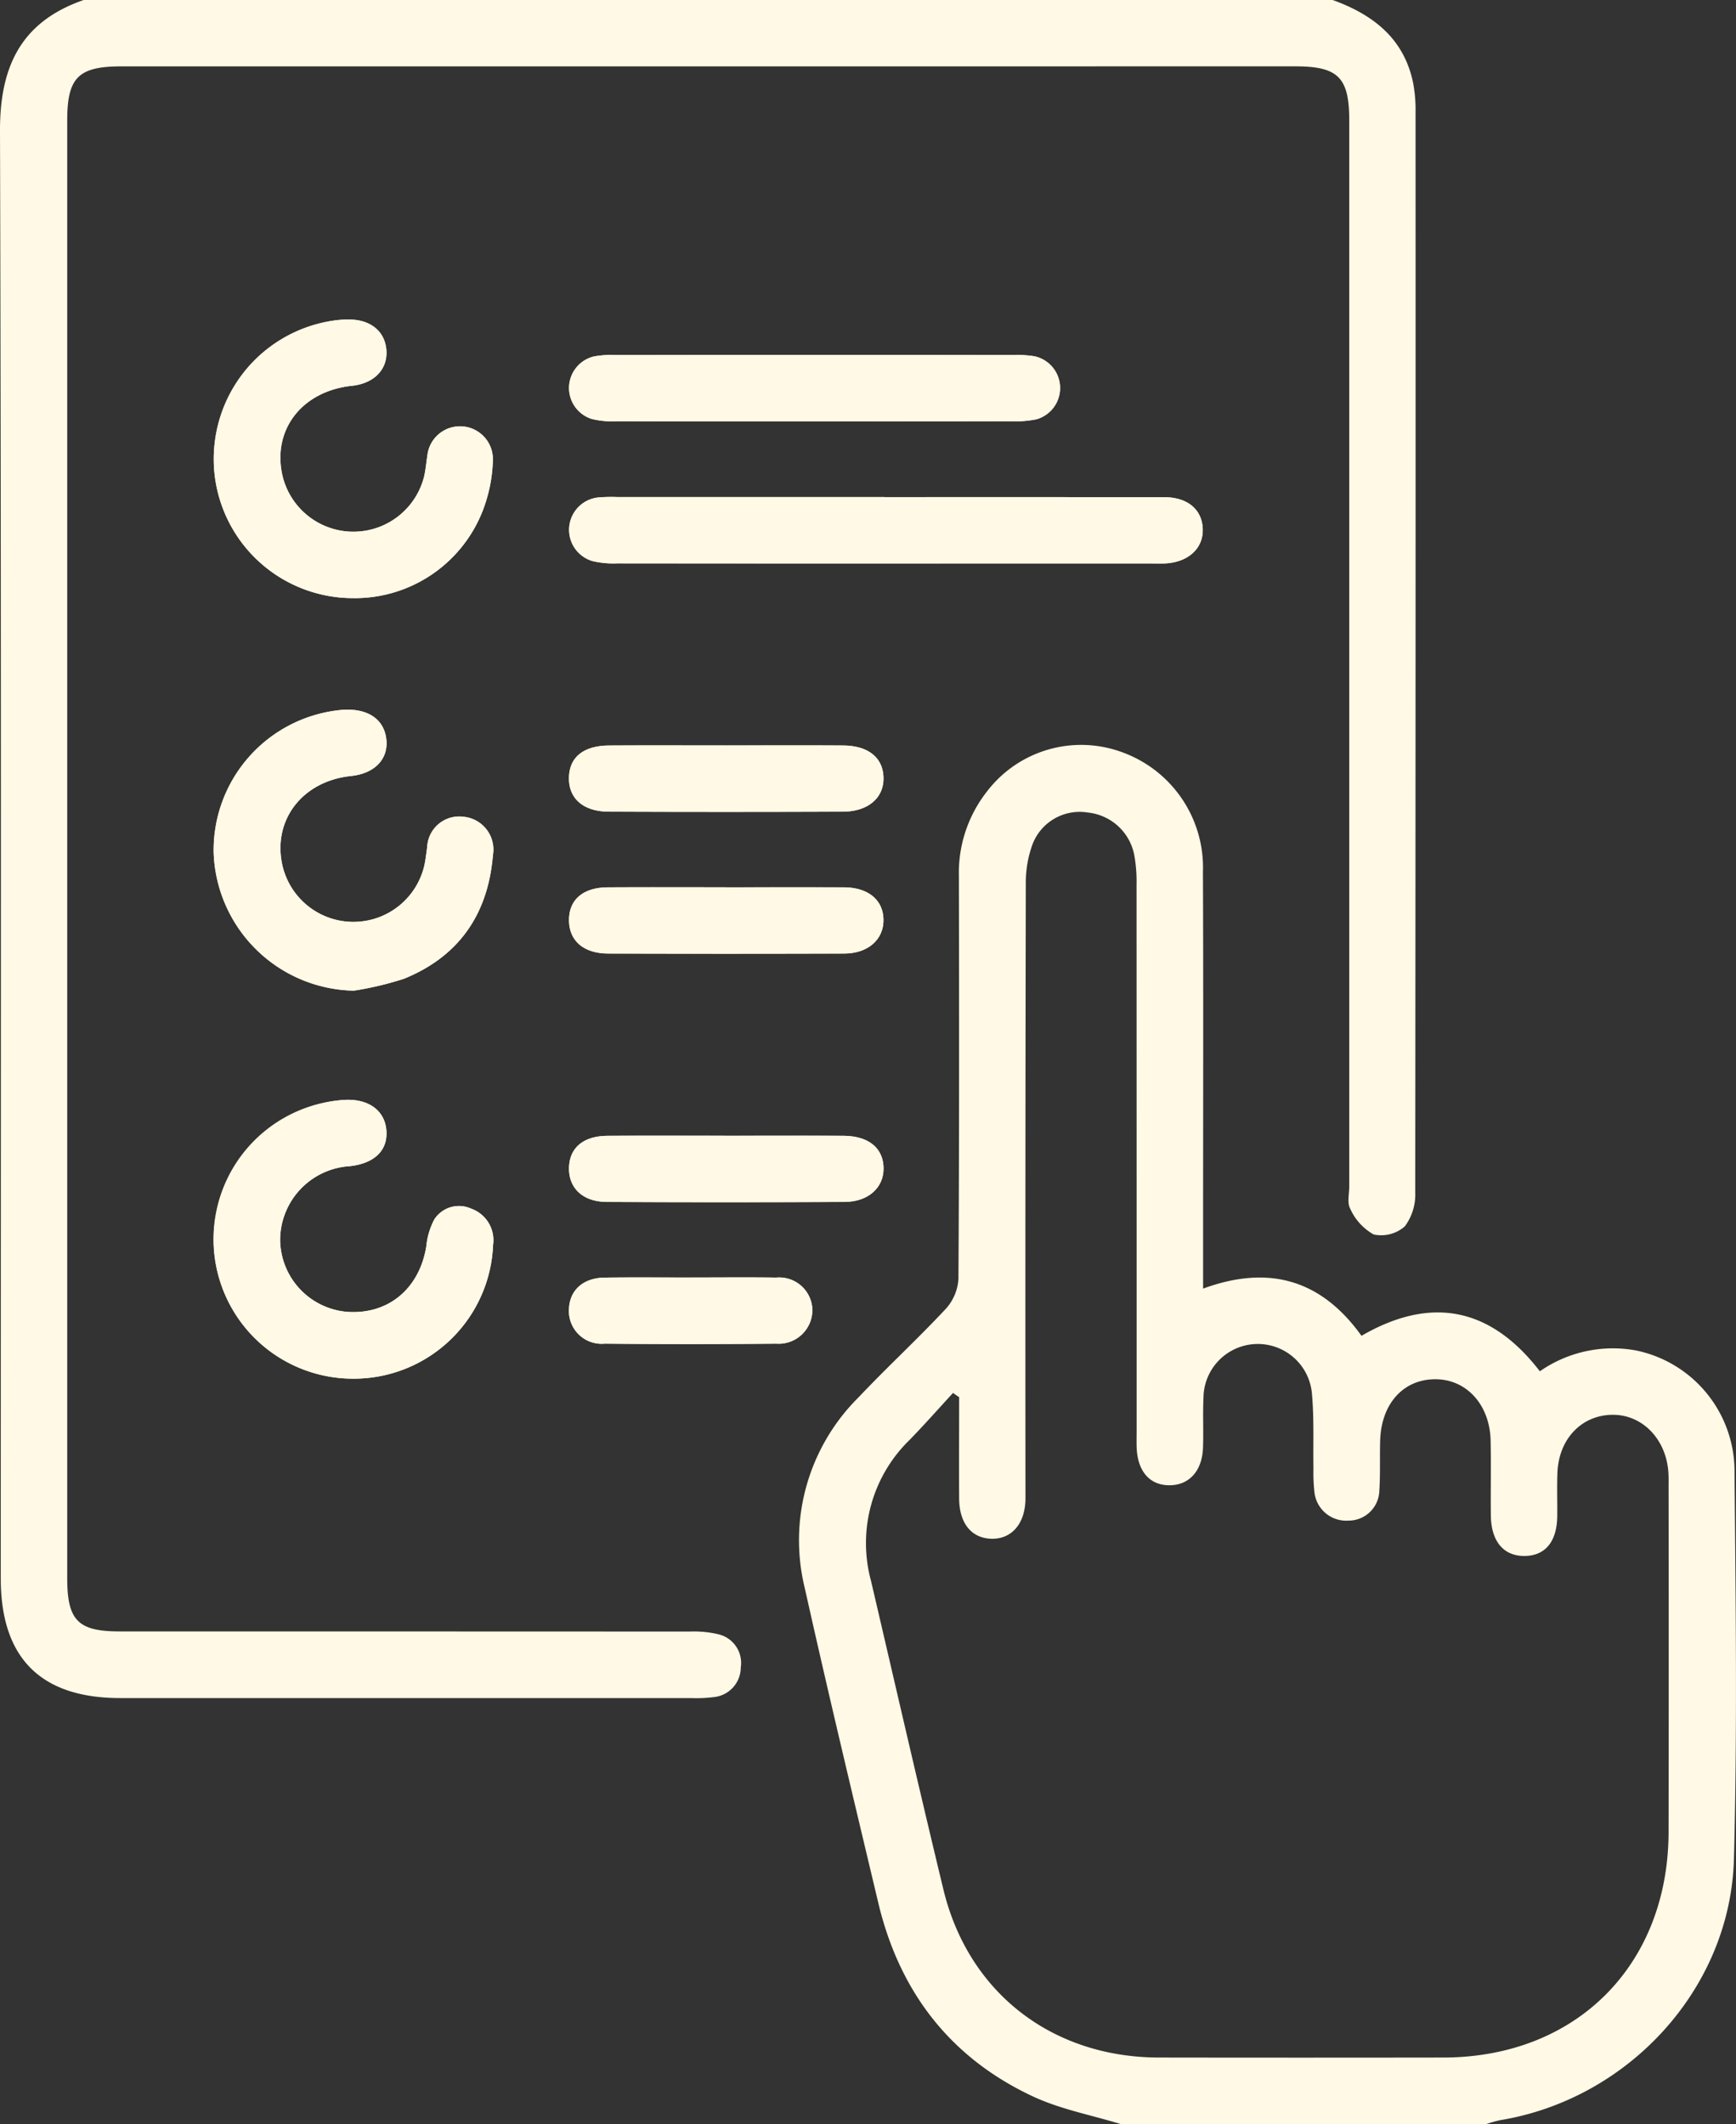<?xml version="1.0" encoding="UTF-8"?>
<svg xmlns="http://www.w3.org/2000/svg" xmlns:xlink="http://www.w3.org/1999/xlink" id="_02" data-name="02" width="156.903" height="192" viewBox="0 0 156.903 192">
  <rect x="0" y="0" width="156.903" height="192" fill="#333333" stroke="none"/>
  <defs>
    <clipPath id="clip-path">
      <rect id="Rectangle_685" data-name="Rectangle 685" width="156.903" height="192" fill="#fff9e5"></rect>
    </clipPath>
  </defs>
  <g id="Groupe_500" data-name="Groupe 500" clip-path="url(#clip-path)">
    <path id="Tracé_6315" data-name="Tracé 6315" d="M99.243,73.815q-12.081,0-24.162,0a14.532,14.532,0,0,0-1.684.035,2.941,2.941,0,0,0-.516,5.759,8.286,8.286,0,0,0,2.219.2q15.64.017,31.28.008h16.857c.437,0,.874.013,1.311,0,2.127-.085,3.526-1.355,3.458-3.131-.066-1.742-1.367-2.852-3.477-2.856q-12.643-.025-25.286-.008M51.3,153.5a12.6,12.6,0,0,0,12.566-12.106,3.02,3.02,0,0,0-1.984-3.264,2.65,2.65,0,0,0-3.327.976,6.541,6.541,0,0,0-.726,2.452c-.631,3.823-3.446,6.169-7.158,5.9a6.6,6.6,0,0,1-6.051-6.482,6.7,6.7,0,0,1,6.286-6.684c2.242-.249,3.45-1.422,3.318-3.218-.137-1.855-1.678-2.938-3.936-2.766a12.731,12.731,0,0,0-11.674,13.013A12.6,12.6,0,0,0,51.3,153.5m-.015-35.073a29.543,29.543,0,0,0,4.509-1.069c4.989-2.018,7.616-5.85,8.054-11.176a2.975,2.975,0,0,0-2.632-3.469,2.9,2.9,0,0,0-3.31,2.766c-.085.555-.139,1.117-.262,1.663a6.583,6.583,0,0,1-12.832-.08c-.88-4.078,1.827-7.578,6.217-8.037,2.142-.224,3.4-1.54,3.183-3.342-.216-1.834-1.735-2.821-4.049-2.629A12.734,12.734,0,0,0,38.611,105.99a12.929,12.929,0,0,0,12.675,12.437m.031-35.479a12.41,12.41,0,0,0,11.981-9,13.549,13.549,0,0,0,.548-3.494,2.971,2.971,0,0,0-5.927-.358c-.1.616-.146,1.243-.288,1.849a6.588,6.588,0,0,1-12.8-.049c-.954-4.155,1.749-7.662,6.275-8.141,2.017-.214,3.251-1.5,3.113-3.238-.135-1.692-1.44-2.757-3.387-2.751a9.112,9.112,0,0,0-1.121.06A12.705,12.705,0,0,0,38.629,70.982,12.578,12.578,0,0,0,51.317,82.947M92.772,66.969q8.988,0,17.975-.007a9.337,9.337,0,0,0,2.227-.179,2.936,2.936,0,0,0-.145-5.689,9.128,9.128,0,0,0-1.862-.118q-18.069-.01-36.137,0a8.2,8.2,0,0,0-1.861.131,2.932,2.932,0,0,0-.206,5.639,7.579,7.579,0,0,0,2.22.216c5.929.016,11.858.009,17.787.009M84.9,109.087c-3.557,0-7.114-.015-10.672.006-2.24.013-3.513,1.124-3.5,2.984.013,1.841,1.312,2.993,3.537,3q10.672.035,21.343,0c2.147-.007,3.553-1.268,3.542-3.037-.011-1.8-1.367-2.936-3.579-2.947-3.557-.018-7.114-.005-10.672,0m.134-12.827c-3.556,0-7.112-.016-10.668.006-2.311.013-3.576,1.032-3.638,2.852-.065,1.907,1.258,3.118,3.6,3.129q10.575.044,21.15,0c2.3-.008,3.728-1.264,3.678-3.09-.048-1.793-1.375-2.877-3.636-2.892-3.494-.023-6.987-.006-10.481-.006m-.167,35.281c-3.556,0-7.113-.017-10.67.007-2.156.014-3.4,1.059-3.469,2.825-.073,1.855,1.208,3.136,3.387,3.148q10.763.062,21.527,0c2.148-.01,3.547-1.309,3.513-3.074-.033-1.8-1.361-2.891-3.618-2.9-3.556-.02-7.113-.005-10.67,0M81.8,144.356c-2.616,0-5.232-.027-7.848.009-1.962.027-3.182,1.151-3.229,2.87a2.957,2.957,0,0,0,3.226,3.1q7.754.072,15.509,0a3.046,3.046,0,0,0,3.263-3.1,3,3,0,0,0-3.26-2.874c-2.553-.035-5.107-.008-7.661-.008" transform="translate(-19.3 -28.883)" fill="#fff9e5"></path>
    <path id="Tracé_6316" data-name="Tracé 6316" d="M120.449,0c3.654,1.321,6.459,3.481,7.278,7.526a13.208,13.208,0,0,1,.214,2.6q.016,48.834-.028,97.668a4.812,4.812,0,0,1-.943,3.056,3.227,3.227,0,0,1-2.822.729,5,5,0,0,1-2.108-2.317c-.3-.523-.093-1.344-.093-2.031q0-48.178,0-96.356c0-3.872-1-4.878-4.874-4.878Q64.013,6,10.956,6c-3.87,0-4.88,1.01-4.88,4.876q0,65.893,0,131.786c0,3.806.979,4.8,4.728,4.8q25.778,0,51.557.011a9.566,9.566,0,0,1,2.591.253,2.661,2.661,0,0,1,2,3,2.7,2.7,0,0,1-2.429,2.673,12.567,12.567,0,0,1-2.056.088q-25.778.006-51.557,0C3.689,153.5.069,149.877.069,142.679.068,99.063.126,55.446,0,11.83-.016,5.979,1.925,1.954,7.563,0Z" transform="translate(0)" fill="#fff9e5"></path>
    <path id="Tracé_6317" data-name="Tracé 6317" d="M173.553,259.335c-2.665-.818-5.469-1.34-7.971-2.509-7.486-3.5-12.064-9.485-13.97-17.5-2.252-9.465-4.52-18.928-6.638-28.423a18.191,18.191,0,0,1,4.859-17.268c2.572-2.724,5.336-5.268,7.892-8.006a4.422,4.422,0,0,0,1.133-2.721c.074-12.118.064-24.236.04-36.355a11.9,11.9,0,0,1,2.527-7.662,10.709,10.709,0,0,1,12.1-3.609,11.078,11.078,0,0,1,7.431,10.837c.045,10.806.014,21.613.015,32.42,0,1.679,0,3.359,0,5.273,5.893-2.166,10.651-.85,14.315,4.266,6.245-3.619,11.641-2.614,16.121,3.206a11.542,11.542,0,0,1,8.747-1.871A11.16,11.16,0,0,1,229,200.141c.1,11.742.263,23.493-.052,35.228s-9.556,21.722-21.158,23.611a10.551,10.551,0,0,0-1.236.355Zm-14.645-65.717-.541-.374c-1.3,1.413-2.574,2.855-3.911,4.232a13,13,0,0,0-3.5,12.754c2.17,9.3,4.3,18.6,6.54,27.884,2.253,9.332,9.821,15.188,19.492,15.2q12.843.02,25.687,0c12.021-.01,20.349-8.35,20.367-20.413q.023-15.56,0-31.121c0-.5.015-1-.029-1.5-.263-2.948-2.391-5.08-5.033-5.062-2.8.019-4.869,2.178-4.986,5.248-.049,1.31,0,2.624-.016,3.937-.031,2.279-1.083,3.551-2.931,3.574-1.91.024-3.044-1.309-3.07-3.667-.025-2.25.027-4.5-.02-6.749-.066-3.208-2.128-5.509-4.906-5.556-2.928-.05-4.971,2.16-5.077,5.53-.048,1.5.025,3-.074,4.5a2.779,2.779,0,0,1-2.792,2.747,2.888,2.888,0,0,1-3.083-2.65,15.723,15.723,0,0,1-.08-2.056c-.038-2.248.064-4.509-.135-6.742a4.911,4.911,0,0,0-9.806.344c-.069,1.5.01,3-.042,4.5-.07,2.089-1.222,3.376-2.971,3.409-1.839.034-2.971-1.266-3.028-3.487-.013-.5,0-1,0-1.5q0-24.654-.008-49.307a13.539,13.539,0,0,0-.194-2.606,4.769,4.769,0,0,0-4.224-3.909,4.56,4.56,0,0,0-4.975,2.849,10.078,10.078,0,0,0-.616,3.637q-.056,27.747-.031,55.494c0,2.287-1.249,3.721-3.094,3.663-1.795-.057-2.891-1.407-2.9-3.64-.018-3.054,0-6.107,0-9.161" transform="translate(-72.232 -67.335)" fill="#fff9e5"></path>
    <path id="Tracé_6318" data-name="Tracé 6318" d="M131.376,89.858q12.643,0,25.286.007c2.111,0,3.41,1.115,3.477,2.856.068,1.775-1.331,3.046-3.458,3.131-.437.017-.874,0-1.312,0H138.513q-15.64,0-31.28-.008a8.3,8.3,0,0,1-2.219-.2,2.941,2.941,0,0,1,.516-5.759,14.429,14.429,0,0,1,1.685-.035q12.081,0,24.162,0" transform="translate(-51.433 -44.926)" fill="#fff9e5"></path>
    <path id="Tracé_6319" data-name="Tracé 6319" d="M51.3,224.029a12.611,12.611,0,0,1-1.012-25.188c2.258-.173,3.8.911,3.936,2.766.132,1.8-1.076,2.968-3.318,3.217a6.7,6.7,0,0,0-6.286,6.684,6.6,6.6,0,0,0,6.051,6.482c3.712.264,6.527-2.081,7.158-5.9a6.541,6.541,0,0,1,.726-2.452,2.651,2.651,0,0,1,3.328-.976,3.02,3.02,0,0,1,1.984,3.265A12.594,12.594,0,0,1,51.3,224.029" transform="translate(-19.302 -99.412)" fill="#fff9e5"></path>
    <path id="Tracé_6320" data-name="Tracé 6320" d="M51.288,153.689a12.929,12.929,0,0,1-12.675-12.436,12.734,12.734,0,0,1,11.554-12.939c2.314-.191,3.834.8,4.05,2.63.212,1.8-1.041,3.118-3.183,3.342-4.39.459-7.1,3.959-6.217,8.037a6.583,6.583,0,0,0,12.832.081c.123-.547.176-1.109.262-1.663a2.9,2.9,0,0,1,3.31-2.766,2.975,2.975,0,0,1,2.632,3.469c-.438,5.326-3.065,9.158-8.054,11.176a29.485,29.485,0,0,1-4.509,1.069" transform="translate(-19.301 -64.145)" fill="#fff9e5"></path>
    <path id="Tracé_6321" data-name="Tracé 6321" d="M51.317,82.947a12.606,12.606,0,0,1-1.6-25.121,9.125,9.125,0,0,1,1.121-.06c1.946-.006,3.252,1.059,3.386,2.751.138,1.741-1.1,3.024-3.113,3.238-4.527.479-7.23,3.986-6.275,8.141a6.589,6.589,0,0,0,12.8.049c.141-.6.188-1.232.287-1.848a2.971,2.971,0,0,1,5.927.358A13.5,13.5,0,0,1,63.3,73.95a12.409,12.409,0,0,1-11.981,9" transform="translate(-19.3 -28.883)" fill="#fff9e5"></path>
    <path id="Tracé_6322" data-name="Tracé 6322" d="M124.9,70.173c-5.929,0-11.858.007-17.787-.009a7.56,7.56,0,0,1-2.221-.216,2.932,2.932,0,0,1,.207-5.639,8.2,8.2,0,0,1,1.86-.13q18.069-.011,36.137,0a9.133,9.133,0,0,1,1.862.118,2.936,2.936,0,0,1,.145,5.689,9.339,9.339,0,0,1-2.227.179q-8.987.02-17.975.008" transform="translate(-51.431 -32.087)" fill="#fff9e5"></path>
    <path id="Tracé_6323" data-name="Tracé 6323" d="M117.023,160.4c3.557,0,7.114-.014,10.672,0,2.213.012,3.568,1.151,3.579,2.947.012,1.77-1.4,3.03-3.542,3.037q-10.672.037-21.343,0c-2.226-.007-3.524-1.158-3.537-3-.014-1.861,1.26-2.971,3.5-2.984,3.557-.02,7.114-.005,10.672-.005" transform="translate(-51.425 -80.199)" fill="#fff9e5"></path>
    <path id="Tracé_6324" data-name="Tracé 6324" d="M117.155,134.747c3.494,0,6.987-.017,10.481.006,2.261.015,3.589,1.1,3.636,2.891.049,1.827-1.379,3.082-3.678,3.091q-10.575.04-21.15,0c-2.337-.01-3.661-1.221-3.6-3.128.062-1.821,1.327-2.839,3.638-2.853,3.556-.02,7.112-.005,10.668-.005" transform="translate(-51.423 -67.371)" fill="#fff9e5"></path>
    <path id="Tracé_6325" data-name="Tracé 6325" d="M116.989,205.309c3.556,0,7.113-.016,10.67.005,2.257.013,3.585,1.1,3.618,2.9.033,1.765-1.365,3.064-3.513,3.074q-10.764.05-21.527,0c-2.179-.012-3.46-1.294-3.387-3.148.069-1.766,1.313-2.81,3.469-2.825,3.556-.024,7.113-.007,10.67-.007" transform="translate(-51.423 -102.652)" fill="#fff9e5"></path>
    <path id="Tracé_6326" data-name="Tracé 6326" d="M113.925,230.936c2.554,0,5.108-.026,7.661.008a3,3,0,0,1,3.26,2.873,3.046,3.046,0,0,1-3.264,3.1q-7.754.067-15.509,0a2.957,2.957,0,0,1-3.226-3.1c.047-1.72,1.267-2.844,3.229-2.871,2.616-.035,5.232-.008,7.848-.009" transform="translate(-51.423 -115.463)" fill="#fff9e5"></path>
  </g>
</svg>
